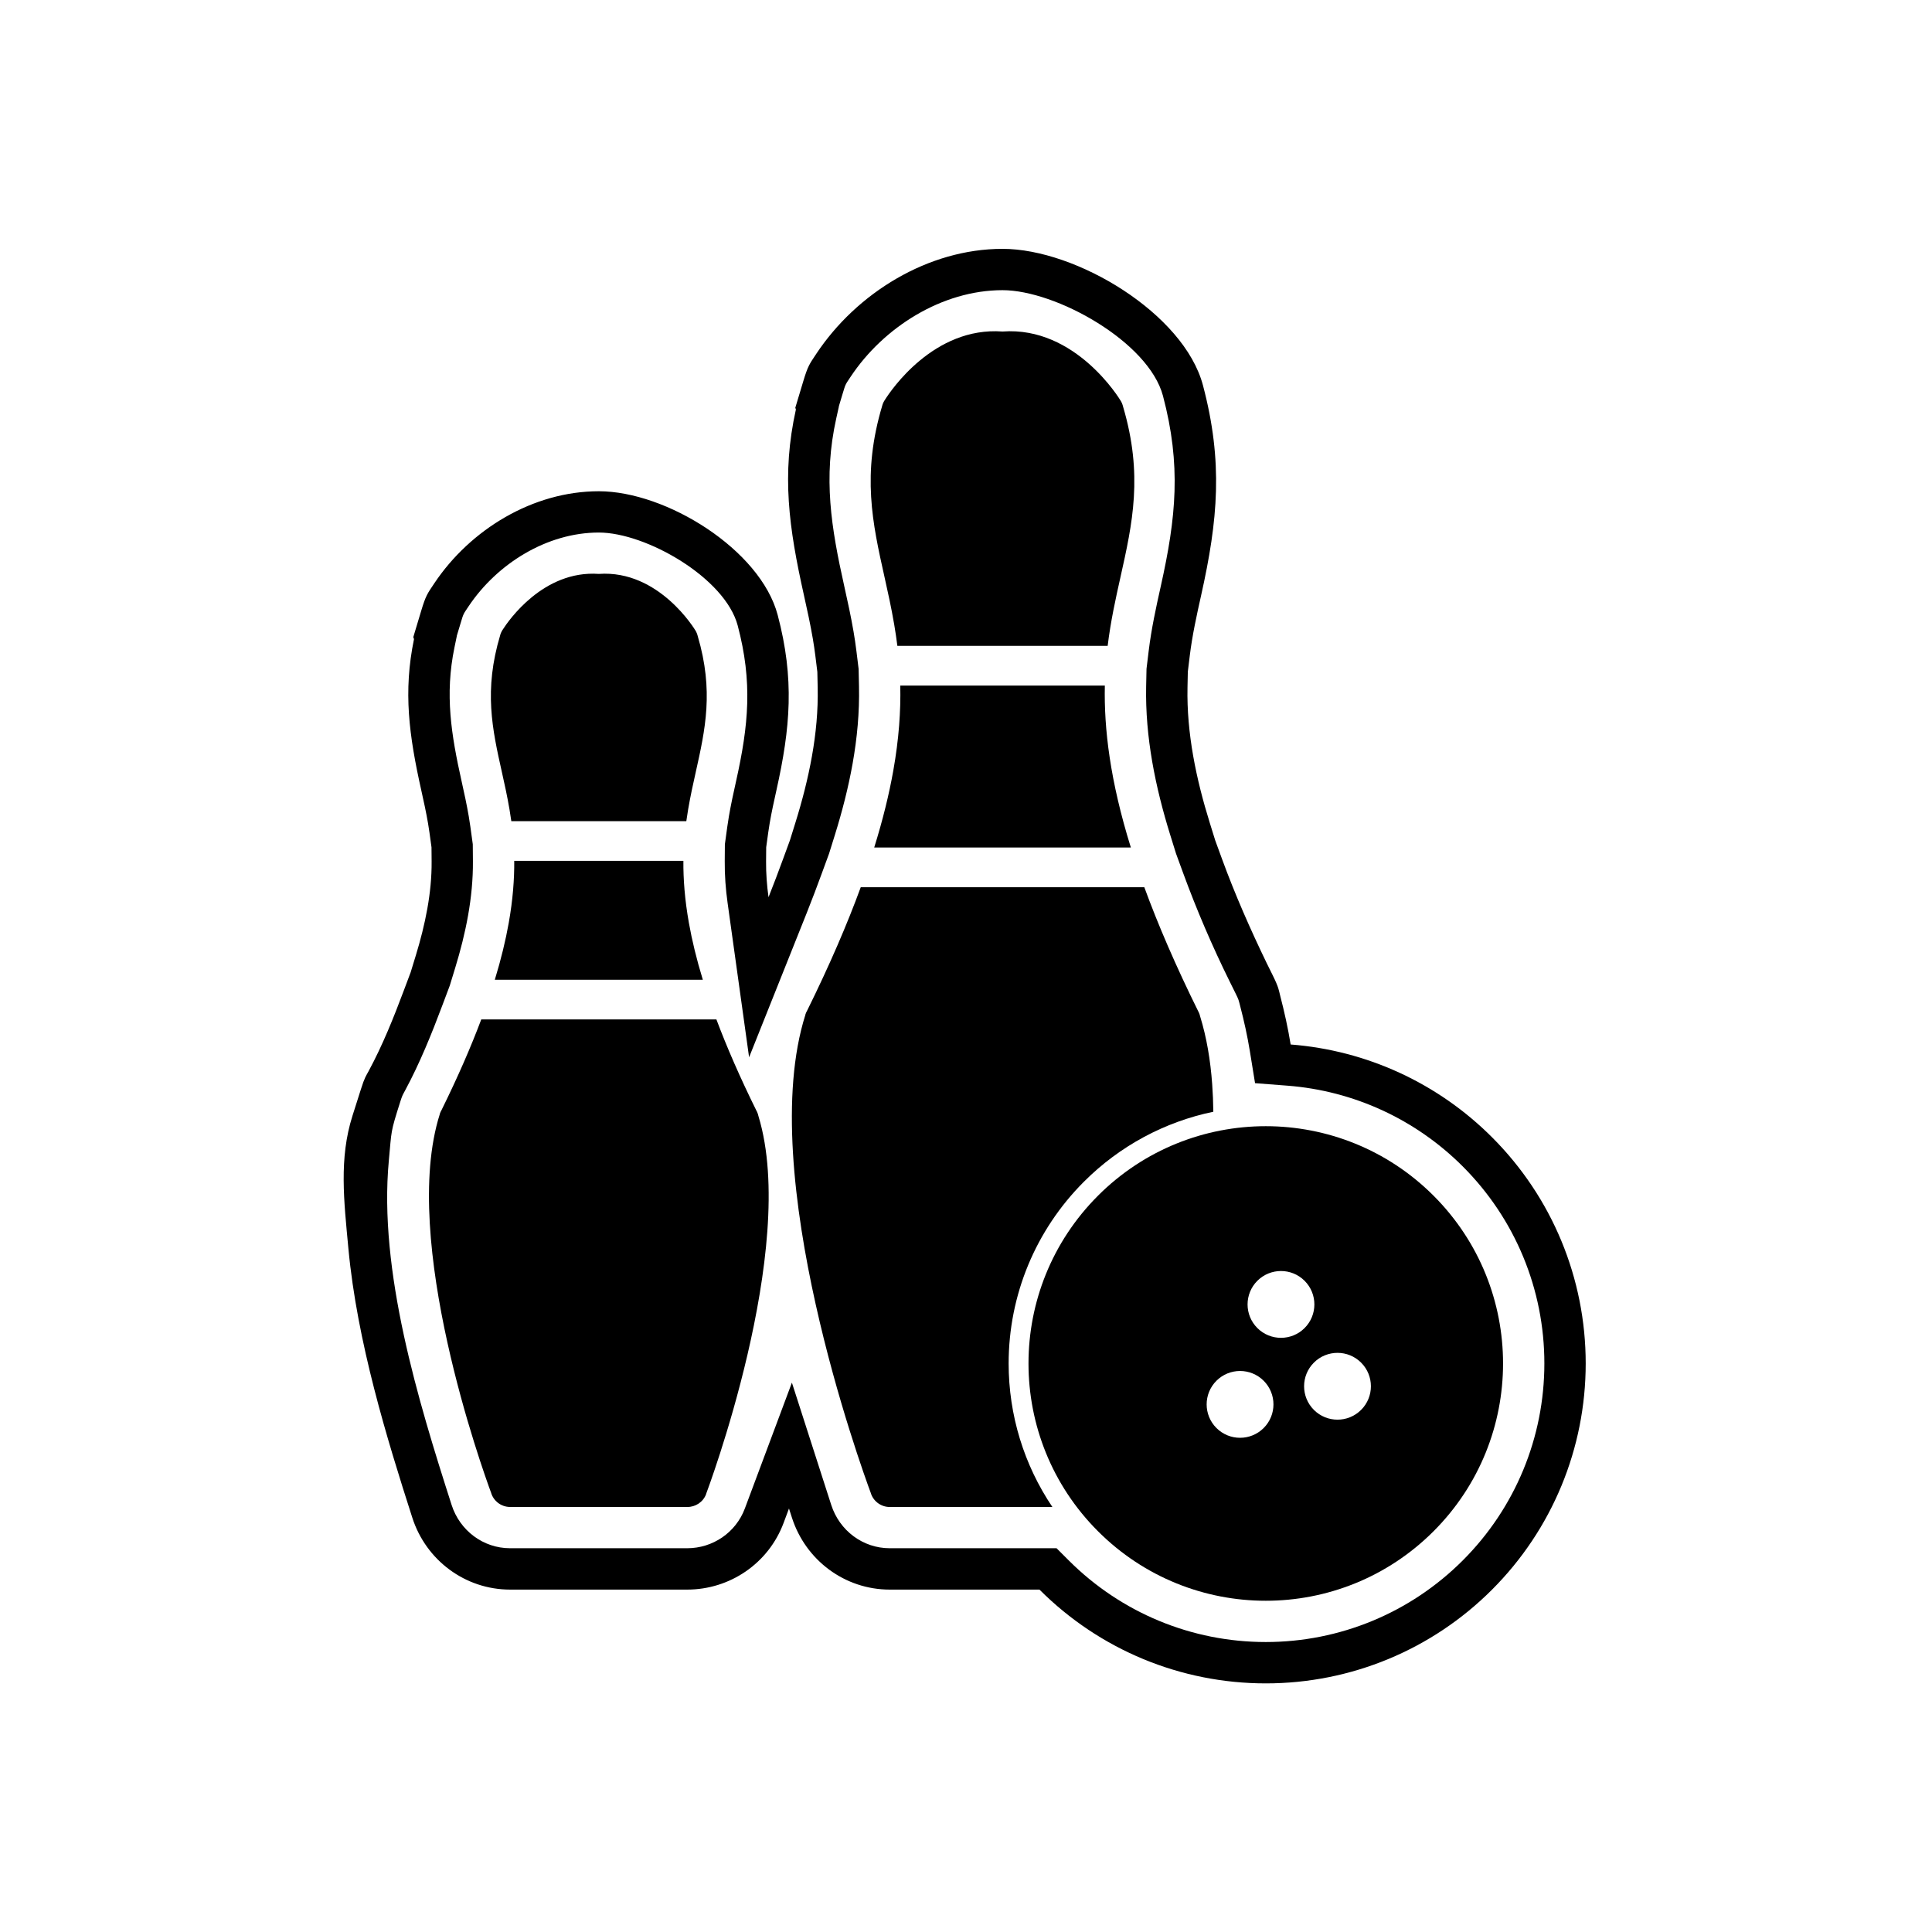 <?xml version="1.0" encoding="UTF-8"?>
<!-- Uploaded to: ICON Repo, www.iconrepo.com, Generator: ICON Repo Mixer Tools -->
<svg fill="#000000" width="800px" height="800px" version="1.1" viewBox="144 144 512 512" xmlns="http://www.w3.org/2000/svg">
 <g>
  <path d="m486.04 420.8c20.102 1.559 38.98 10.199 53.355 24.578 15.941 15.941 24.832 37.414 24.832 59.953 0 22.539-8.895 44.012-24.832 59.953-15.941 15.941-37.414 24.832-59.953 24.832s-44.012-8.895-59.949-24.832c-0.008-0.008-0.016-0.016-0.023-0.023h-39.68c-11.914 0-22.293-7.781-25.922-19.062-0.262-0.812-0.523-1.621-0.781-2.426l-1.434 3.84c-3.988 10.668-14.195 17.648-25.543 17.648h-46.926c-11.918 0-22.305-7.789-25.926-19.078-6.688-20.832-14.613-46.523-16.93-71.293-1.184-12.672-2.516-23.883 1.078-35.191l2.25-7.078c1-3.152 1.344-3.481 2.062-4.82 3.715-6.902 6.562-14.02 9.309-21.34l1.801-4.797 1.355-4.426c1.254-4.098 2.32-8.273 3.074-12.492 0.73-4.102 1.156-8.266 1.125-12.438l-0.031-3.769-0.543-3.93c-0.109-0.801-0.234-1.602-0.371-2.398-0.5-2.938-1.141-5.836-1.789-8.746-3.266-14.629-4.816-26.152-1.934-40.094l-0.188-0.523 2.062-6.871c1.258-4.191 1.668-4.644 3.5-7.383 9.57-14.316 26.172-24.406 43.613-24.406 17.855 0 42.805 15.473 47.391 32.789 4.488 16.953 3.371 29.871-0.34 46.488-0.648 2.91-1.289 5.809-1.789 8.746-0.137 0.797-0.262 1.598-0.371 2.398l-0.543 3.934-0.031 3.769c-0.027 3.164 0.215 6.328 0.648 9.461 1.34-3.359 2.621-6.758 3.879-10.191l1.789-4.883 1.438-4.617c1.805-5.785 3.332-11.68 4.394-17.648 1.078-6.039 1.66-12.133 1.527-18.27l-0.09-4.102-0.52-4.215c-0.191-1.539-0.418-3.07-0.68-4.598-0.66-3.856-1.496-7.664-2.348-11.48-4.016-17.98-5.973-31.953-2.133-49.262l-0.16-0.438 2.09-6.957c1.25-4.156 1.656-4.602 3.441-7.297 10.746-16.207 29.691-27.863 49.391-27.863 19.602 0 48.094 17.195 53.113 36.168 5.387 20.352 3.969 35.715-0.484 55.652-1.188 5.324-2.356 10.617-3.016 16.039l-0.512 4.211-0.086 4.121c-0.254 12.191 2.305 24.363 5.91 35.953l1.434 4.613 1.785 4.883c3.445 9.426 7.508 18.66 11.883 27.699l1.555 3.141c1.676 3.391 1.613 3.973 1.996 5.438 1.113 4.289 2.07 8.59 2.773 12.938zm-119.74-169.06 0.008 0.023-0.691 3.113c-3.508 15.824-1.355 28.898 2.129 44.5 0.891 3.992 1.766 7.988 2.457 12.023 0.289 1.695 0.543 3.394 0.754 5.102l0.586 4.762 0.102 4.652c0.148 6.856-0.492 13.688-1.691 20.434-1.145 6.426-2.781 12.758-4.719 18.984l-1.52 4.871-1.883 5.137c-1.285 3.512-2.606 7.012-3.992 10.488l-15.32 38.363-5.699-40.914c-0.512-3.664-0.785-7.359-0.754-11.059l0.035-4.477 0.637-4.633c0.125-0.918 0.27-1.836 0.426-2.75 0.531-3.117 1.207-6.203 1.895-9.289 3.34-14.953 4.41-26.297 0.441-41.301-3.344-12.637-24.297-24.641-36.801-24.641-13.766 0-26.977 8.277-34.508 19.539-1.43 2.137-1.344 1.879-2.113 4.445l-1.031 3.434 0.012 0.031-0.621 3c-2.59 12.523-0.855 23.152 1.898 35.488 0.688 3.086 1.363 6.172 1.895 9.289 0.156 0.914 0.301 1.832 0.426 2.75l0.637 4.629 0.035 4.477c0.039 4.844-0.445 9.684-1.293 14.449-0.832 4.66-2 9.25-3.383 13.773l-1.453 4.754-1.922 5.113c-2.91 7.754-5.988 15.379-9.918 22.684-0.715 1.324-0.773 1.383-1.27 2.941-2.668 8.398-2.273 7.43-3.043 15.637-2.746 29.219 7.781 63.68 16.637 91.266 2.172 6.769 8.348 11.473 15.5 11.473h46.926c6.789 0 12.898-4.156 15.285-10.531l12.469-33.355 9.648 30c0.262 0.809 0.52 1.617 0.781 2.422 2.176 6.762 8.348 11.465 15.496 11.465h44.215l3.231 3.231c13.883 13.883 32.57 21.625 52.207 21.625 19.637 0 38.324-7.742 52.207-21.625 13.887-13.883 21.625-32.57 21.625-52.207s-7.742-38.324-21.625-52.207c-12.473-12.473-28.879-20.043-46.457-21.402l-8.59-0.664-1.379-8.504c-0.652-4.019-1.539-7.996-2.562-11.934-0.43-1.66-0.367-1.629-1.215-3.34l-1.555-3.141c-4.629-9.363-8.762-18.98-12.352-28.789l-1.879-5.137-1.516-4.871c-3.965-12.746-6.68-26.031-6.402-39.434l0.098-4.668 0.578-4.754c0.703-5.777 1.93-11.434 3.199-17.105 4.082-18.281 5.445-32.105 0.586-50.461-3.793-14.336-28.391-28.016-42.523-28.016-16.016 0-31.559 9.832-40.266 22.965-1.402 2.113-1.32 1.863-2.082 4.394l-1.043 3.481z" fill-rule="evenodd"/>
  <path d="m374.71 539.5c-2.375-6.41-30.684-84.398-17.262-126.61l-0.02-0.012c0.121-0.379 0.281-0.738 0.477-1.066 5.992-12.141 10.641-22.965 14.203-32.695h75.145c3.59 9.816 8.285 20.75 14.359 33.027l0.012-0.008c0.199 0.402 0.344 0.82 0.434 1.242 1.707 5.531 2.723 11.578 3.184 17.934 0.176 2.391 0.273 4.832 0.301 7.312-12.895 2.676-24.801 9.047-34.285 18.535-12.82 12.82-19.957 30.055-19.957 48.18 0 13.688 4.074 26.871 11.59 38.027h-43.105c-2.422 0-4.461-1.637-5.07-3.863zm0.965-170.9c2.316-7.434 3.949-14.168 5.047-20.32 1.52-8.535 2.004-15.949 1.859-22.594h54.211c-0.238 11.453 1.379 25.184 6.894 42.914zm6.137-53.43c-0.238-1.926-0.52-3.793-0.828-5.606-0.793-4.641-1.691-8.664-2.562-12.566-3.215-14.402-6.09-27.27-0.598-45.574l-0.004-0.012c0.164-0.547 0.41-1.047 0.719-1.492 1.535-2.43 12.953-19.414 31.137-18.062 19.469-1.445 31.18 18.125 31.312 18.348l0.004-0.004c0.293 0.484 0.496 0.996 0.621 1.52 5.371 18.145 2.512 30.949-0.688 45.273-1.258 5.641-2.574 11.539-3.383 18.172h-55.73z"/>
  <path d="m274.11 539.5c-2.117-5.734-24.164-66.875-13.562-100.23l-0.02-0.012c0.121-0.379 0.281-0.738 0.477-1.066 4.371-8.859 7.824-16.824 10.531-24.027h62.32c2.738 7.293 6.246 15.367 10.695 24.363l0.012-0.008c0.211 0.43 0.359 0.871 0.449 1.32 10.676 35.102-13.824 99.906-13.895 100.09l0.016 0.016c-0.801 2.144-2.859 3.457-5.023 3.414h-46.926c-2.422 0-4.461-1.637-5.07-3.867zm1.016-135.85c1.68-5.488 2.875-10.477 3.691-15.055 1.098-6.168 1.5-11.582 1.461-16.457h44.828c-0.039 4.875 0.363 10.289 1.461 16.457 0.816 4.578 2.012 9.57 3.691 15.055h-55.137zm4.379-42.027c-0.145-1.055-0.305-2.086-0.48-3.098-0.629-3.676-1.328-6.805-2.004-9.832-2.562-11.48-4.856-21.738-0.453-36.41l-0.004-0.012c0.164-0.551 0.414-1.055 0.727-1.504 1.41-2.207 10.664-15.715 25.402-14.676 16.023-1.133 25.562 14.934 25.594 14.98l0.004-0.004c0.289 0.48 0.496 0.992 0.617 1.512 4.281 14.512 2.004 24.707-0.543 36.113-0.676 3.027-1.375 6.152-2.004 9.832-0.172 1.012-0.336 2.043-0.48 3.098h-46.383z"/>
  <path d="m434.98 460.87c-12.277 12.277-18.418 28.371-18.418 44.465s6.141 32.184 18.418 44.465c12.277 12.277 28.371 18.418 44.461 18.418 16.094 0 32.184-6.141 44.465-18.418 12.277-12.277 18.418-28.371 18.418-44.465s-6.141-32.184-18.418-44.465c-12.277-12.277-28.371-18.418-44.465-18.418s-32.184 6.141-44.465 18.418zm31.387 49.047c-3.457 3.457-3.457 9.062 0 12.52s9.062 3.457 12.52 0c3.457-3.457 3.457-9.062 0-12.52-3.457-3.457-9.062-3.457-12.52 0zm10.844-26.492c-3.457 3.457-3.457 9.062 0 12.52 3.457 3.457 9.062 3.457 12.52 0 3.457-3.457 3.457-9.062 0-12.52-3.457-3.457-9.062-3.457-12.52 0zm14.98 21.688c-3.457 3.457-3.457 9.062 0 12.52 3.457 3.457 9.062 3.457 12.52 0 3.457-3.457 3.457-9.062 0-12.52s-9.062-3.457-12.52 0z" fill-rule="evenodd"/>
 </g>
</svg>